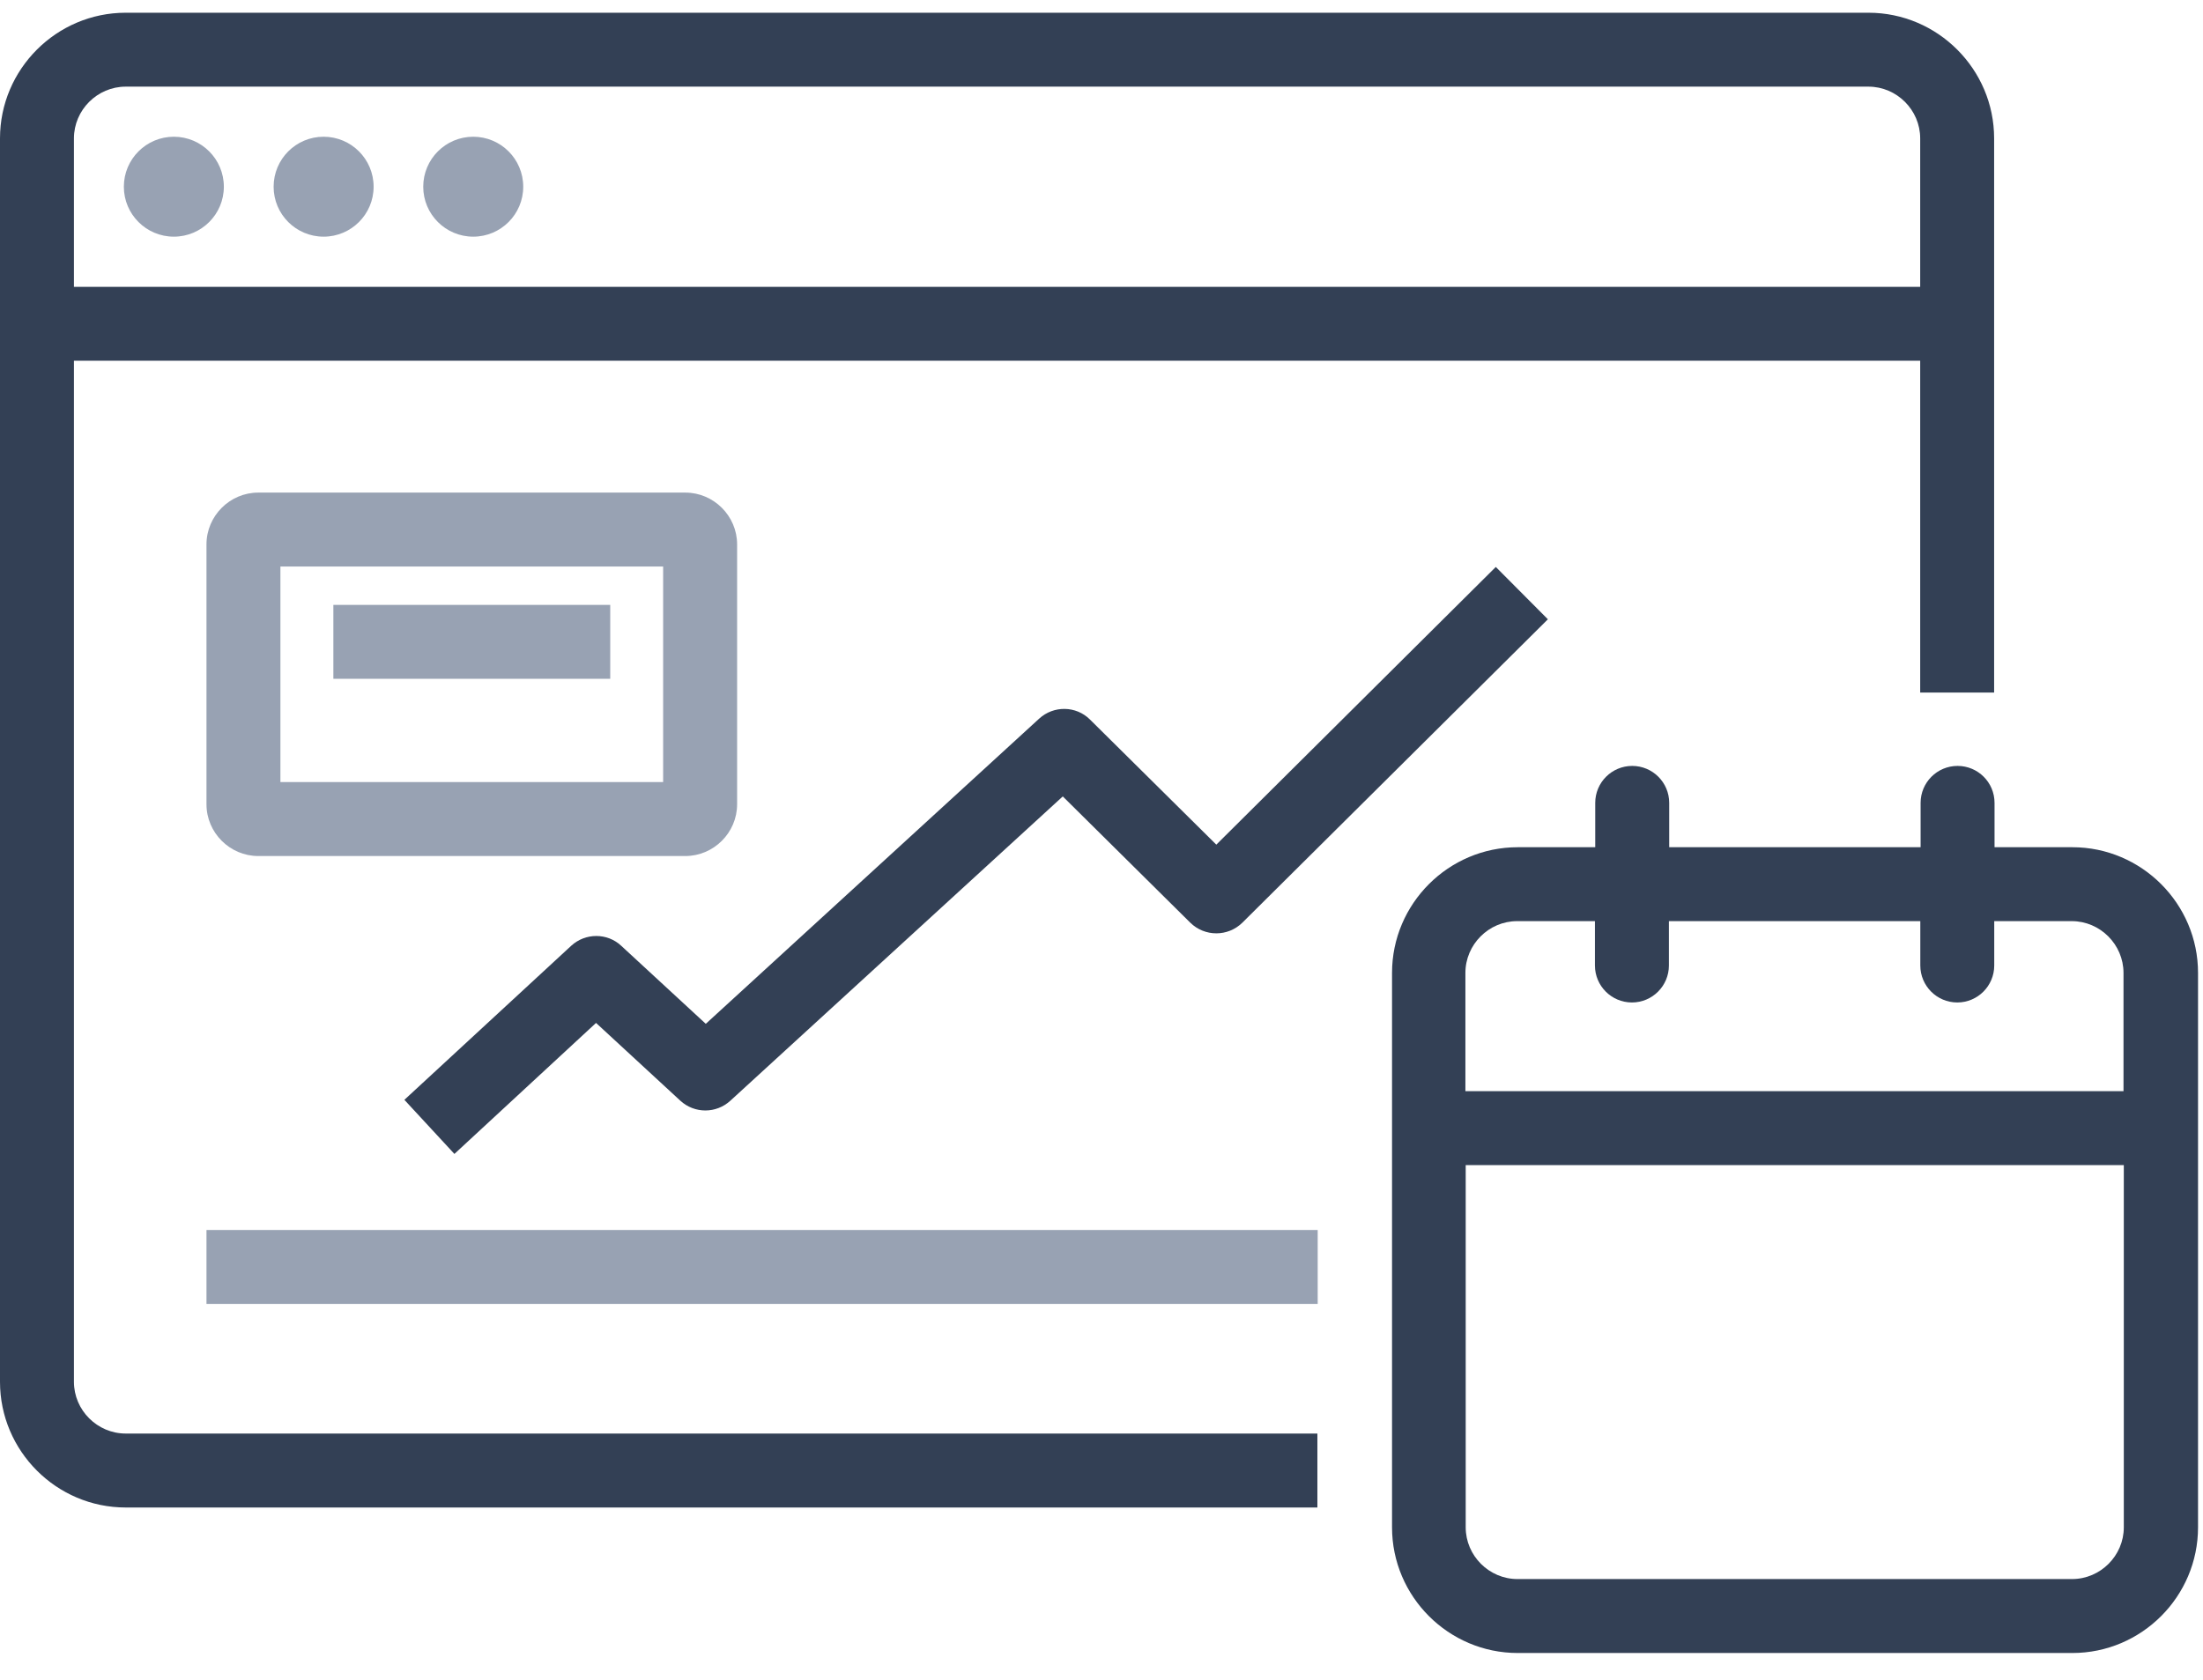 <svg width="59" height="45" viewBox="0 0 59 45" fill="none" xmlns="http://www.w3.org/2000/svg">
<path d="M35.29 32.95H5.53V34.93H35.29V32.95Z" fill="#98A2B3"/>
<path d="M12.177 30.92L10.83 29.463L15.298 25.336C15.678 24.987 16.264 24.987 16.637 25.336L18.902 27.427L27.83 19.252C28.218 18.896 28.82 18.904 29.192 19.276L32.575 22.627L40.06 15.188L41.455 16.59L33.272 24.718C32.884 25.098 32.266 25.098 31.878 24.718L28.463 21.335L19.56 29.487C19.18 29.835 18.601 29.835 18.221 29.487L15.963 27.403L12.169 30.913L12.177 30.92Z" fill="#334055"/>
<path d="M18.354 22.932H6.916C6.155 22.932 5.53 22.306 5.53 21.546V14.583C5.53 13.822 6.155 13.196 6.916 13.196H18.354C19.115 13.196 19.741 13.822 19.741 14.583V21.546C19.741 22.306 19.115 22.932 18.354 22.932ZM7.51 20.951H17.76V15.177H7.51V20.951Z" fill="#98A2B3"/>
<path d="M16.343 16.204H8.928V18.184H16.343V16.204Z" fill="#98A2B3"/>
<path d="M12.674 6.34C13.413 6.34 14.013 5.741 14.013 5.002C14.013 4.262 13.413 3.663 12.674 3.663C11.935 3.663 11.335 4.262 11.335 5.002C11.335 5.741 11.935 6.34 12.674 6.34Z" fill="#98A2B3"/>
<path d="M8.667 6.34C9.406 6.34 10.006 5.741 10.006 5.002C10.006 4.262 9.406 3.663 8.667 3.663C7.927 3.663 7.328 4.262 7.328 5.002C7.328 5.741 7.927 6.34 8.667 6.34Z" fill="#98A2B3"/>
<path d="M4.656 6.34C5.395 6.34 5.995 5.741 5.995 5.002C5.995 4.262 5.395 3.663 4.656 3.663C3.917 3.663 3.317 4.262 3.317 5.002C3.317 5.741 3.917 6.34 4.656 6.34Z" fill="#98A2B3"/>
<path d="M50.04 0.341H3.367C1.513 0.341 0 1.854 0 3.707V37.017C0 38.871 1.513 40.384 3.367 40.384H35.282V38.403H3.367C2.606 38.403 1.98 37.778 1.98 37.017V9.664H51.426V18.552H53.406V3.707C53.406 1.854 51.893 0.341 50.04 0.341ZM1.98 7.684V3.707C1.98 2.947 2.606 2.321 3.367 2.321H50.04C50.8 2.321 51.426 2.947 51.426 3.707V7.684H1.98Z" fill="#334055"/>
<path d="M55.493 22.696H53.417V21.508C53.417 20.961 52.974 20.518 52.427 20.518C51.88 20.518 51.437 20.961 51.437 21.508V22.696H44.704V21.508C44.704 20.961 44.26 20.518 43.713 20.518C43.167 20.518 42.723 20.961 42.723 21.508V22.696H40.648C38.794 22.696 37.281 24.209 37.281 26.063V40.915C37.281 42.769 38.794 44.282 40.648 44.282H55.501C57.354 44.282 58.867 42.769 58.867 40.915V26.063C58.867 24.209 57.354 22.696 55.501 22.696H55.493ZM40.64 24.676H42.715V25.864C42.715 26.411 43.159 26.855 43.706 26.855C44.252 26.855 44.696 26.411 44.696 25.864V24.676H51.429V25.864C51.429 26.411 51.873 26.855 52.419 26.855C52.966 26.855 53.409 26.411 53.409 25.864V24.676H55.485C56.245 24.676 56.871 25.302 56.871 26.063V29.231H39.246V26.063C39.246 25.302 39.871 24.676 40.632 24.676H40.64ZM55.493 42.301H40.64C39.88 42.301 39.254 41.676 39.254 40.915V31.212H56.879V40.915C56.879 41.676 56.253 42.301 55.493 42.301Z" fill="#334055"/>
</svg>

